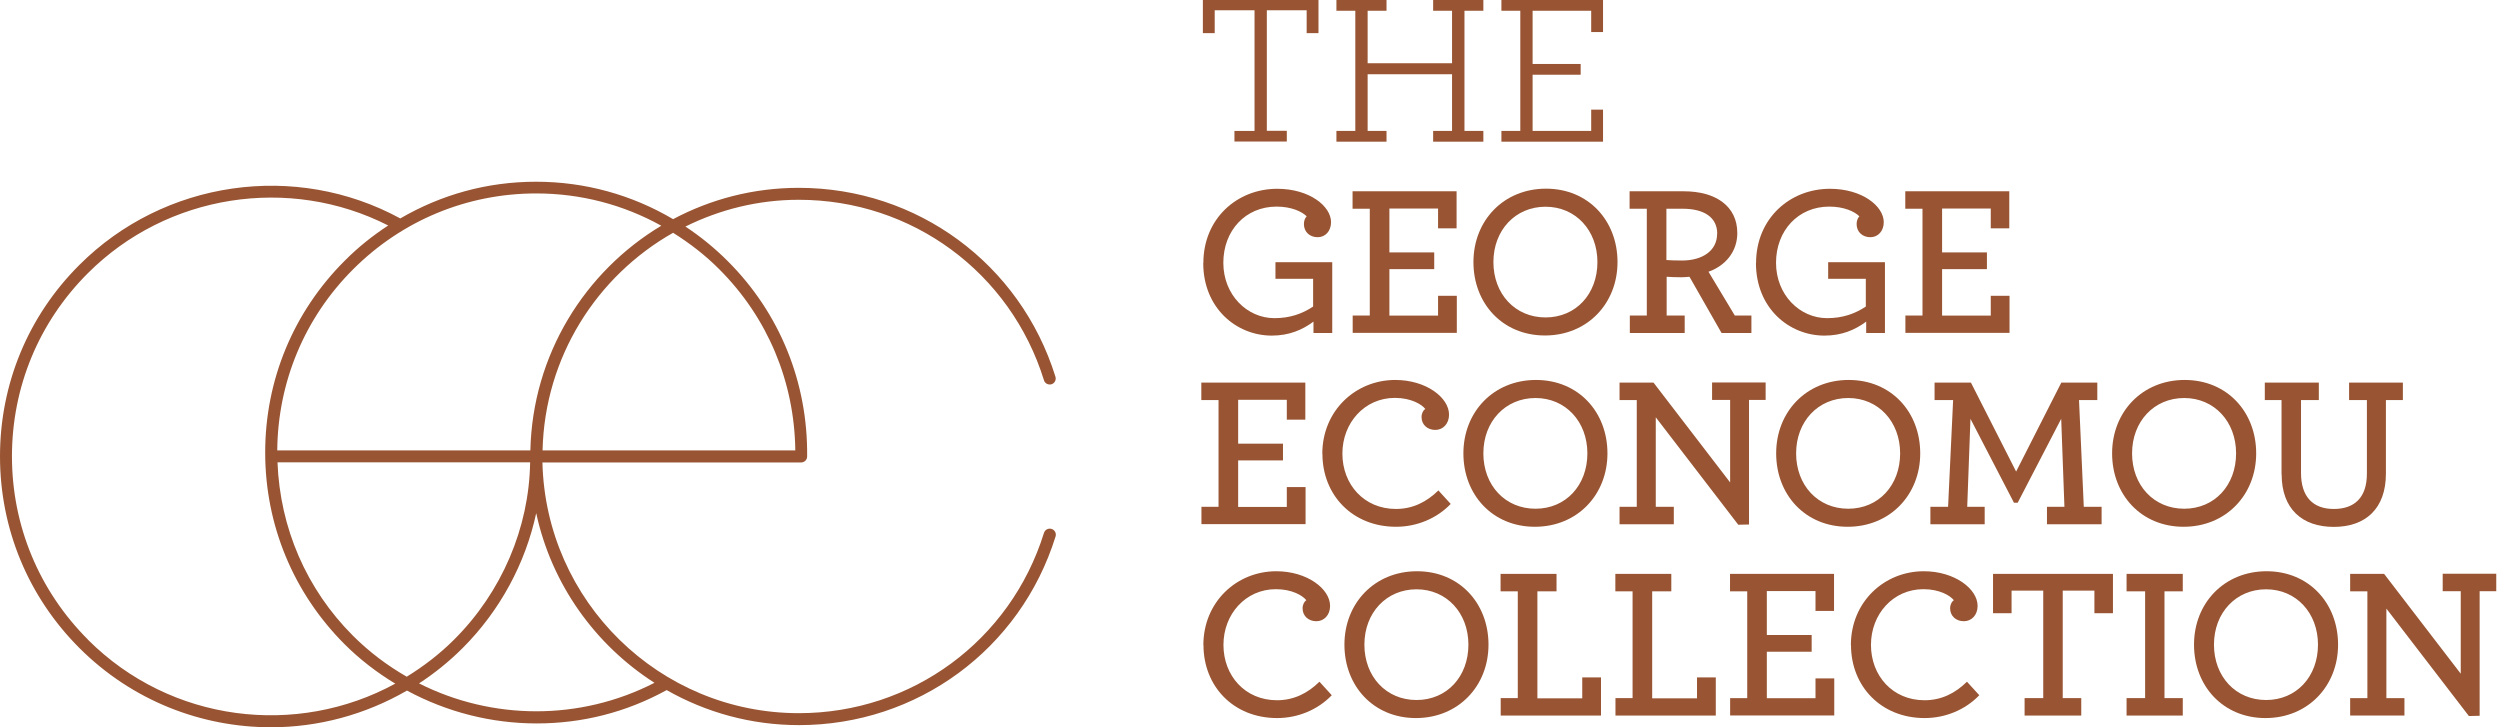 <svg xmlns="http://www.w3.org/2000/svg" fill="none" viewBox="0 0 165 48" height="48" width="165">
<path fill="#995533" d="M69.4 34.909C69.187 34.846 68.974 34.956 68.903 35.169C66.685 42.287 60.183 47.069 52.726 47.069C43.518 47.069 36.014 39.675 35.801 30.522H52.876C53.089 30.522 53.271 30.348 53.271 30.135C53.326 25.243 51.464 20.658 48.031 17.234C47.171 16.373 46.232 15.608 45.238 14.953C47.495 13.833 50.036 13.186 52.718 13.186C60.183 13.186 66.693 17.975 68.903 25.101C68.966 25.306 69.187 25.424 69.4 25.361C69.605 25.298 69.723 25.077 69.66 24.864C67.34 17.407 60.531 12.397 52.718 12.397C49.72 12.397 46.903 13.146 44.425 14.464C41.711 12.862 38.618 11.994 35.382 11.994C32.147 11.994 29.117 12.846 26.419 14.417C19.506 10.653 10.826 11.899 5.239 17.486C1.862 20.848 0 25.337 0 30.119C0 34.901 1.862 39.391 5.239 42.768C8.727 46.256 13.304 48 17.889 48C20.997 48 24.091 47.179 26.86 45.578C29.504 47.006 32.447 47.747 35.422 47.747C38.397 47.747 41.308 47.029 43.999 45.546C46.58 47.014 49.562 47.858 52.734 47.858C60.538 47.858 67.348 42.855 69.668 35.406C69.731 35.201 69.621 34.98 69.408 34.909H69.4ZM47.479 17.778C50.667 20.966 52.434 25.195 52.49 29.725H35.809C35.951 23.562 39.391 18.212 44.425 15.364C45.514 16.05 46.548 16.839 47.479 17.778ZM43.644 14.898C38.578 17.936 35.146 23.428 35.004 29.725H18.299C18.338 25.211 20.106 20.974 23.302 17.778C26.529 14.551 30.822 12.767 35.39 12.767C38.326 12.767 41.143 13.509 43.644 14.898ZM34.988 30.514C34.925 34.83 33.118 39.075 29.977 42.208C29.015 43.171 27.957 43.976 26.845 44.662C25.566 43.928 24.367 43.029 23.294 41.956C20.216 38.878 18.48 34.838 18.315 30.514H34.988ZM5.8 42.208C2.572 38.981 0.789 34.688 0.789 30.119C0.789 25.551 2.565 21.258 5.8 18.031C11.024 12.807 19.088 11.56 25.622 14.882C24.596 15.553 23.625 16.326 22.741 17.218C19.364 20.595 17.502 25.085 17.502 29.867C17.502 34.649 19.364 39.139 22.741 42.516C23.759 43.534 24.888 44.394 26.087 45.12C19.601 48.663 11.284 47.7 5.8 42.216V42.208ZM27.657 45.104C28.675 44.441 29.646 43.66 30.538 42.768C32.999 40.306 34.68 37.182 35.39 33.867C36.4 38.555 39.273 42.555 43.194 45.065C38.263 47.597 32.463 47.534 27.657 45.104Z"></path>
<path fill="#995533" d="M81.481 8.64H82.799V0.679H80.171V2.186H79.39V0H87.02V2.186H86.239V0.679H83.611V8.633H84.929V9.343H81.473V8.633L81.481 8.64Z"></path>
<path fill="#995533" d="M88.204 8.64H89.451V0.71H88.204V0H91.51V0.71H90.264V4.174H95.835V0.71H94.588V0H97.902V0.71H96.655V8.64H97.902V9.351H94.588V8.64H95.835V4.9H90.264V8.64H91.51V9.351H88.204V8.64Z"></path>
<path fill="#995533" d="M99.093 8.64H100.34V0.71H99.093V0H105.8V2.115H105.019V0.71H101.152V4.222H104.324V4.932H101.152V8.64H105.019V7.236H105.8V9.351H99.093V8.64Z"></path>
<path fill="#995533" d="M79.422 17.36C79.422 14.433 81.639 12.46 84.299 12.46C86.429 12.46 87.849 13.612 87.849 14.662C87.849 15.261 87.463 15.656 86.966 15.656C86.437 15.656 86.058 15.301 86.058 14.788C86.058 14.575 86.129 14.393 86.24 14.275C85.916 13.959 85.23 13.636 84.251 13.636C82.207 13.636 80.74 15.214 80.74 17.344C80.74 19.475 82.318 20.998 84.109 20.998C85.135 20.998 85.94 20.714 86.666 20.232V18.402H84.18V17.305H87.928V21.976H86.689V21.227C85.948 21.779 85.072 22.15 83.936 22.15C81.608 22.15 79.414 20.343 79.414 17.36H79.422Z"></path>
<path fill="#995533" d="M89.269 20.824H90.406V13.777H89.269V12.625H96.135V15.071H94.912V13.761H91.7V16.657H94.659V17.762H91.7V20.831H94.912V19.522H96.15V21.968H89.277V20.816L89.269 20.824Z"></path>
<path fill="#995533" d="M97.247 17.297C97.247 14.559 99.236 12.452 102.037 12.452C104.838 12.452 106.756 14.567 106.756 17.297C106.756 20.027 104.767 22.142 101.966 22.142C99.165 22.142 97.247 20.027 97.247 17.297ZM105.43 17.297C105.43 15.206 103.994 13.644 102.005 13.644C100.017 13.644 98.565 15.19 98.565 17.297C98.565 19.404 100.001 20.951 102.005 20.951C104.01 20.951 105.43 19.404 105.43 17.297Z"></path>
<path fill="#995533" d="M107.553 20.824H108.689V13.777H107.553V12.625H111.135C113.234 12.625 114.662 13.604 114.662 15.379C114.662 16.626 113.865 17.541 112.761 17.936L114.497 20.824H115.593V21.976H113.621L111.506 18.267C111.325 18.283 111.135 18.299 110.954 18.299C110.614 18.299 110.243 18.283 109.999 18.267V20.824H111.19V21.976H107.569V20.824H107.553ZM113.337 15.426C113.337 14.329 112.445 13.777 111.064 13.777H109.983V17.162C110.228 17.178 110.551 17.194 111.017 17.194C112.35 17.194 113.329 16.555 113.329 15.434L113.337 15.426Z"></path>
<path fill="#995533" d="M115.9 17.36C115.9 14.433 118.118 12.46 120.777 12.46C122.908 12.46 124.328 13.612 124.328 14.662C124.328 15.261 123.941 15.656 123.444 15.656C122.915 15.656 122.537 15.301 122.537 14.788C122.537 14.575 122.608 14.393 122.718 14.275C122.395 13.959 121.708 13.636 120.73 13.636C118.686 13.636 117.218 15.214 117.218 17.344C117.218 19.475 118.796 20.998 120.588 20.998C121.613 20.998 122.418 20.714 123.144 20.232V18.402H120.659V17.305H124.407V21.976H123.168V21.227C122.426 21.779 121.55 22.15 120.414 22.15C118.086 22.15 115.893 20.343 115.893 17.36H115.9Z"></path>
<path fill="#995533" d="M125.748 20.824H126.884V13.777H125.748V12.625H132.613V15.071H131.39V13.761H128.178V16.657H131.137V17.762H128.178V20.831H131.39V19.522H132.629V21.968H125.756V20.816L125.748 20.824Z"></path>
<path fill="#995533" d="M79.287 33.45H80.423V26.403H79.287V25.251H86.152V27.697H84.929V26.387H81.718V29.283H84.677V30.388H81.718V33.457H84.929V32.148H86.168V34.594H79.295V33.442L79.287 33.45Z"></path>
<path fill="#995533" d="M87.272 29.954C87.272 27.097 89.474 25.077 92.086 25.077C94.13 25.077 95.637 26.245 95.637 27.366C95.637 27.965 95.242 28.375 94.729 28.375C94.216 28.375 93.822 28.036 93.822 27.523C93.822 27.279 93.932 27.081 94.067 26.987C93.814 26.671 93.112 26.261 92.062 26.261C90.058 26.261 88.598 27.91 88.598 29.938C88.598 31.966 90.019 33.591 92.133 33.591C93.238 33.591 94.153 33.134 94.934 32.368L95.747 33.26C94.824 34.223 93.506 34.767 92.141 34.767C89.253 34.767 87.28 32.668 87.28 29.954H87.272Z"></path>
<path fill="#995533" d="M96.584 29.922C96.584 27.184 98.573 25.077 101.374 25.077C104.175 25.077 106.092 27.192 106.092 29.922C106.092 32.652 104.104 34.767 101.303 34.767C98.501 34.767 96.584 32.652 96.584 29.922ZM104.767 29.922C104.767 27.831 103.331 26.269 101.342 26.269C99.354 26.269 97.902 27.815 97.902 29.922C97.902 32.029 99.338 33.576 101.342 33.576C103.346 33.576 104.767 32.029 104.767 29.922Z"></path>
<path fill="#995533" d="M109.281 27.539V33.45H110.472V34.602H106.89V33.45H108.026V26.403H106.89V25.251H109.131L114.189 31.84V26.395H112.997V25.243H116.532V26.395H115.435V34.617L114.725 34.633L109.273 27.532L109.281 27.539Z"></path>
<path fill="#995533" d="M117.227 29.922C117.227 27.184 119.215 25.077 122.016 25.077C124.818 25.077 126.735 27.192 126.735 29.922C126.735 32.652 124.747 34.767 121.945 34.767C119.144 34.767 117.227 32.652 117.227 29.922ZM125.409 29.922C125.409 27.831 123.973 26.269 121.985 26.269C119.996 26.269 118.544 27.815 118.544 29.922C118.544 32.029 119.98 33.576 121.985 33.576C123.989 33.576 125.409 32.029 125.409 29.922Z"></path>
<path fill="#995533" d="M127.406 33.45H128.574L128.906 26.403H127.682V25.251H130.081L133.064 31.122L136.047 25.251H138.422V26.403H137.215L137.53 33.45H138.706V34.602H135.1V33.45H136.252L136.039 27.642L133.167 33.181H132.922L130.05 27.642L129.837 33.45H130.989V34.602H127.406V33.45Z"></path>
<path fill="#995533" d="M139.399 29.922C139.399 27.184 141.388 25.077 144.189 25.077C146.99 25.077 148.908 27.192 148.908 29.922C148.908 32.652 146.919 34.767 144.118 34.767C141.317 34.767 139.399 32.652 139.399 29.922ZM147.582 29.922C147.582 27.831 146.146 26.269 144.158 26.269C142.169 26.269 140.717 27.815 140.717 29.922C140.717 32.029 142.153 33.576 144.158 33.576C146.162 33.576 147.582 32.029 147.582 29.922Z"></path>
<path fill="#995533" d="M150.581 31.303V26.403H149.477V25.251H153.043V26.403H151.867V31.216C151.867 32.795 152.664 33.592 154.03 33.592C155.395 33.592 156.215 32.842 156.215 31.264V26.403H155.04V25.251H158.59V26.403H157.47V31.264C157.47 33.576 156.121 34.775 154.03 34.775C151.939 34.775 150.589 33.584 150.589 31.311L150.581 31.303Z"></path>
<path fill="#995533" d="M79.422 42.579C79.422 39.722 81.623 37.702 84.235 37.702C86.279 37.702 87.786 38.87 87.786 39.99C87.786 40.59 87.392 41.001 86.879 41.001C86.366 41.001 85.971 40.661 85.971 40.148C85.971 39.904 86.082 39.706 86.216 39.612C85.963 39.296 85.261 38.886 84.212 38.886C82.207 38.886 80.748 40.535 80.748 42.563C80.748 44.591 82.168 46.216 84.283 46.216C85.387 46.216 86.303 45.759 87.084 44.993L87.897 45.885C86.973 46.848 85.656 47.392 84.29 47.392C81.403 47.392 79.43 45.293 79.43 42.579H79.422Z"></path>
<path fill="#995533" d="M88.732 42.547C88.732 39.809 90.721 37.702 93.522 37.702C96.323 37.702 98.241 39.817 98.241 42.547C98.241 45.277 96.252 47.392 93.451 47.392C90.65 47.392 88.732 45.277 88.732 42.547ZM96.915 42.547C96.915 40.456 95.479 38.894 93.491 38.894C91.502 38.894 90.05 40.44 90.05 42.547C90.05 44.654 91.486 46.201 93.491 46.201C95.495 46.201 96.915 44.654 96.915 42.547Z"></path>
<path fill="#995533" d="M99.038 46.075H100.174V39.028H99.038V37.876H102.731V39.028H101.468V46.09H104.428V44.709H105.666V47.227H99.046V46.075H99.038Z"></path>
<path fill="#995533" d="M106.613 46.075H107.75V39.028H106.613V37.876H110.306V39.028H109.044V46.09H112.003V44.709H113.242V47.227H106.621V46.075H106.613Z"></path>
<path fill="#995533" d="M114.181 46.075H115.317V39.028H114.181V37.876H121.046V40.322H119.823V39.012H116.611V41.908H119.57V43.013H116.611V46.082H119.823V44.773H121.061V47.219H114.189V46.067L114.181 46.075Z"></path>
<path fill="#995533" d="M122.158 42.579C122.158 39.722 124.36 37.702 126.972 37.702C129.015 37.702 130.522 38.87 130.522 39.99C130.522 40.59 130.128 41.001 129.615 41.001C129.102 41.001 128.708 40.661 128.708 40.148C128.708 39.904 128.818 39.706 128.952 39.612C128.7 39.296 127.997 38.886 126.948 38.886C124.944 38.886 123.484 40.535 123.484 42.563C123.484 44.591 124.904 46.216 127.019 46.216C128.132 46.216 129.039 45.759 129.82 44.993L130.633 45.885C129.71 46.848 128.392 47.392 127.027 47.392C124.147 47.392 122.166 45.293 122.166 42.579H122.158Z"></path>
<path fill="#995533" d="M133.631 46.075H134.854V38.981H132.763V40.472H131.54V37.876H139.455V40.472H138.231V38.981H136.14V46.075H137.363V47.227H133.623V46.075H133.631Z"></path>
<path fill="#995533" d="M140.354 46.075H141.578V39.028H140.354V37.876H144.063V39.028H142.856V46.075H144.063V47.227H140.354V46.075Z"></path>
<path fill="#995533" d="M144.805 42.547C144.805 39.809 146.793 37.702 149.594 37.702C152.396 37.702 154.313 39.817 154.313 42.547C154.313 45.277 152.325 47.392 149.523 47.392C146.722 47.392 144.805 45.277 144.805 42.547ZM152.987 42.547C152.987 40.456 151.551 38.894 149.563 38.894C147.574 38.894 146.122 40.44 146.122 42.547C146.122 44.654 147.559 46.201 149.563 46.201C151.567 46.201 152.987 44.654 152.987 42.547Z"></path>
<path fill="#995533" d="M157.501 40.164V46.075H158.693V47.227H155.11V46.075H156.247V39.028H155.11V37.876H157.351L162.409 44.465V39.02H161.218V37.868H164.753V39.02H163.656V47.242L162.946 47.258L157.493 40.157L157.501 40.164Z"></path>
</svg>
